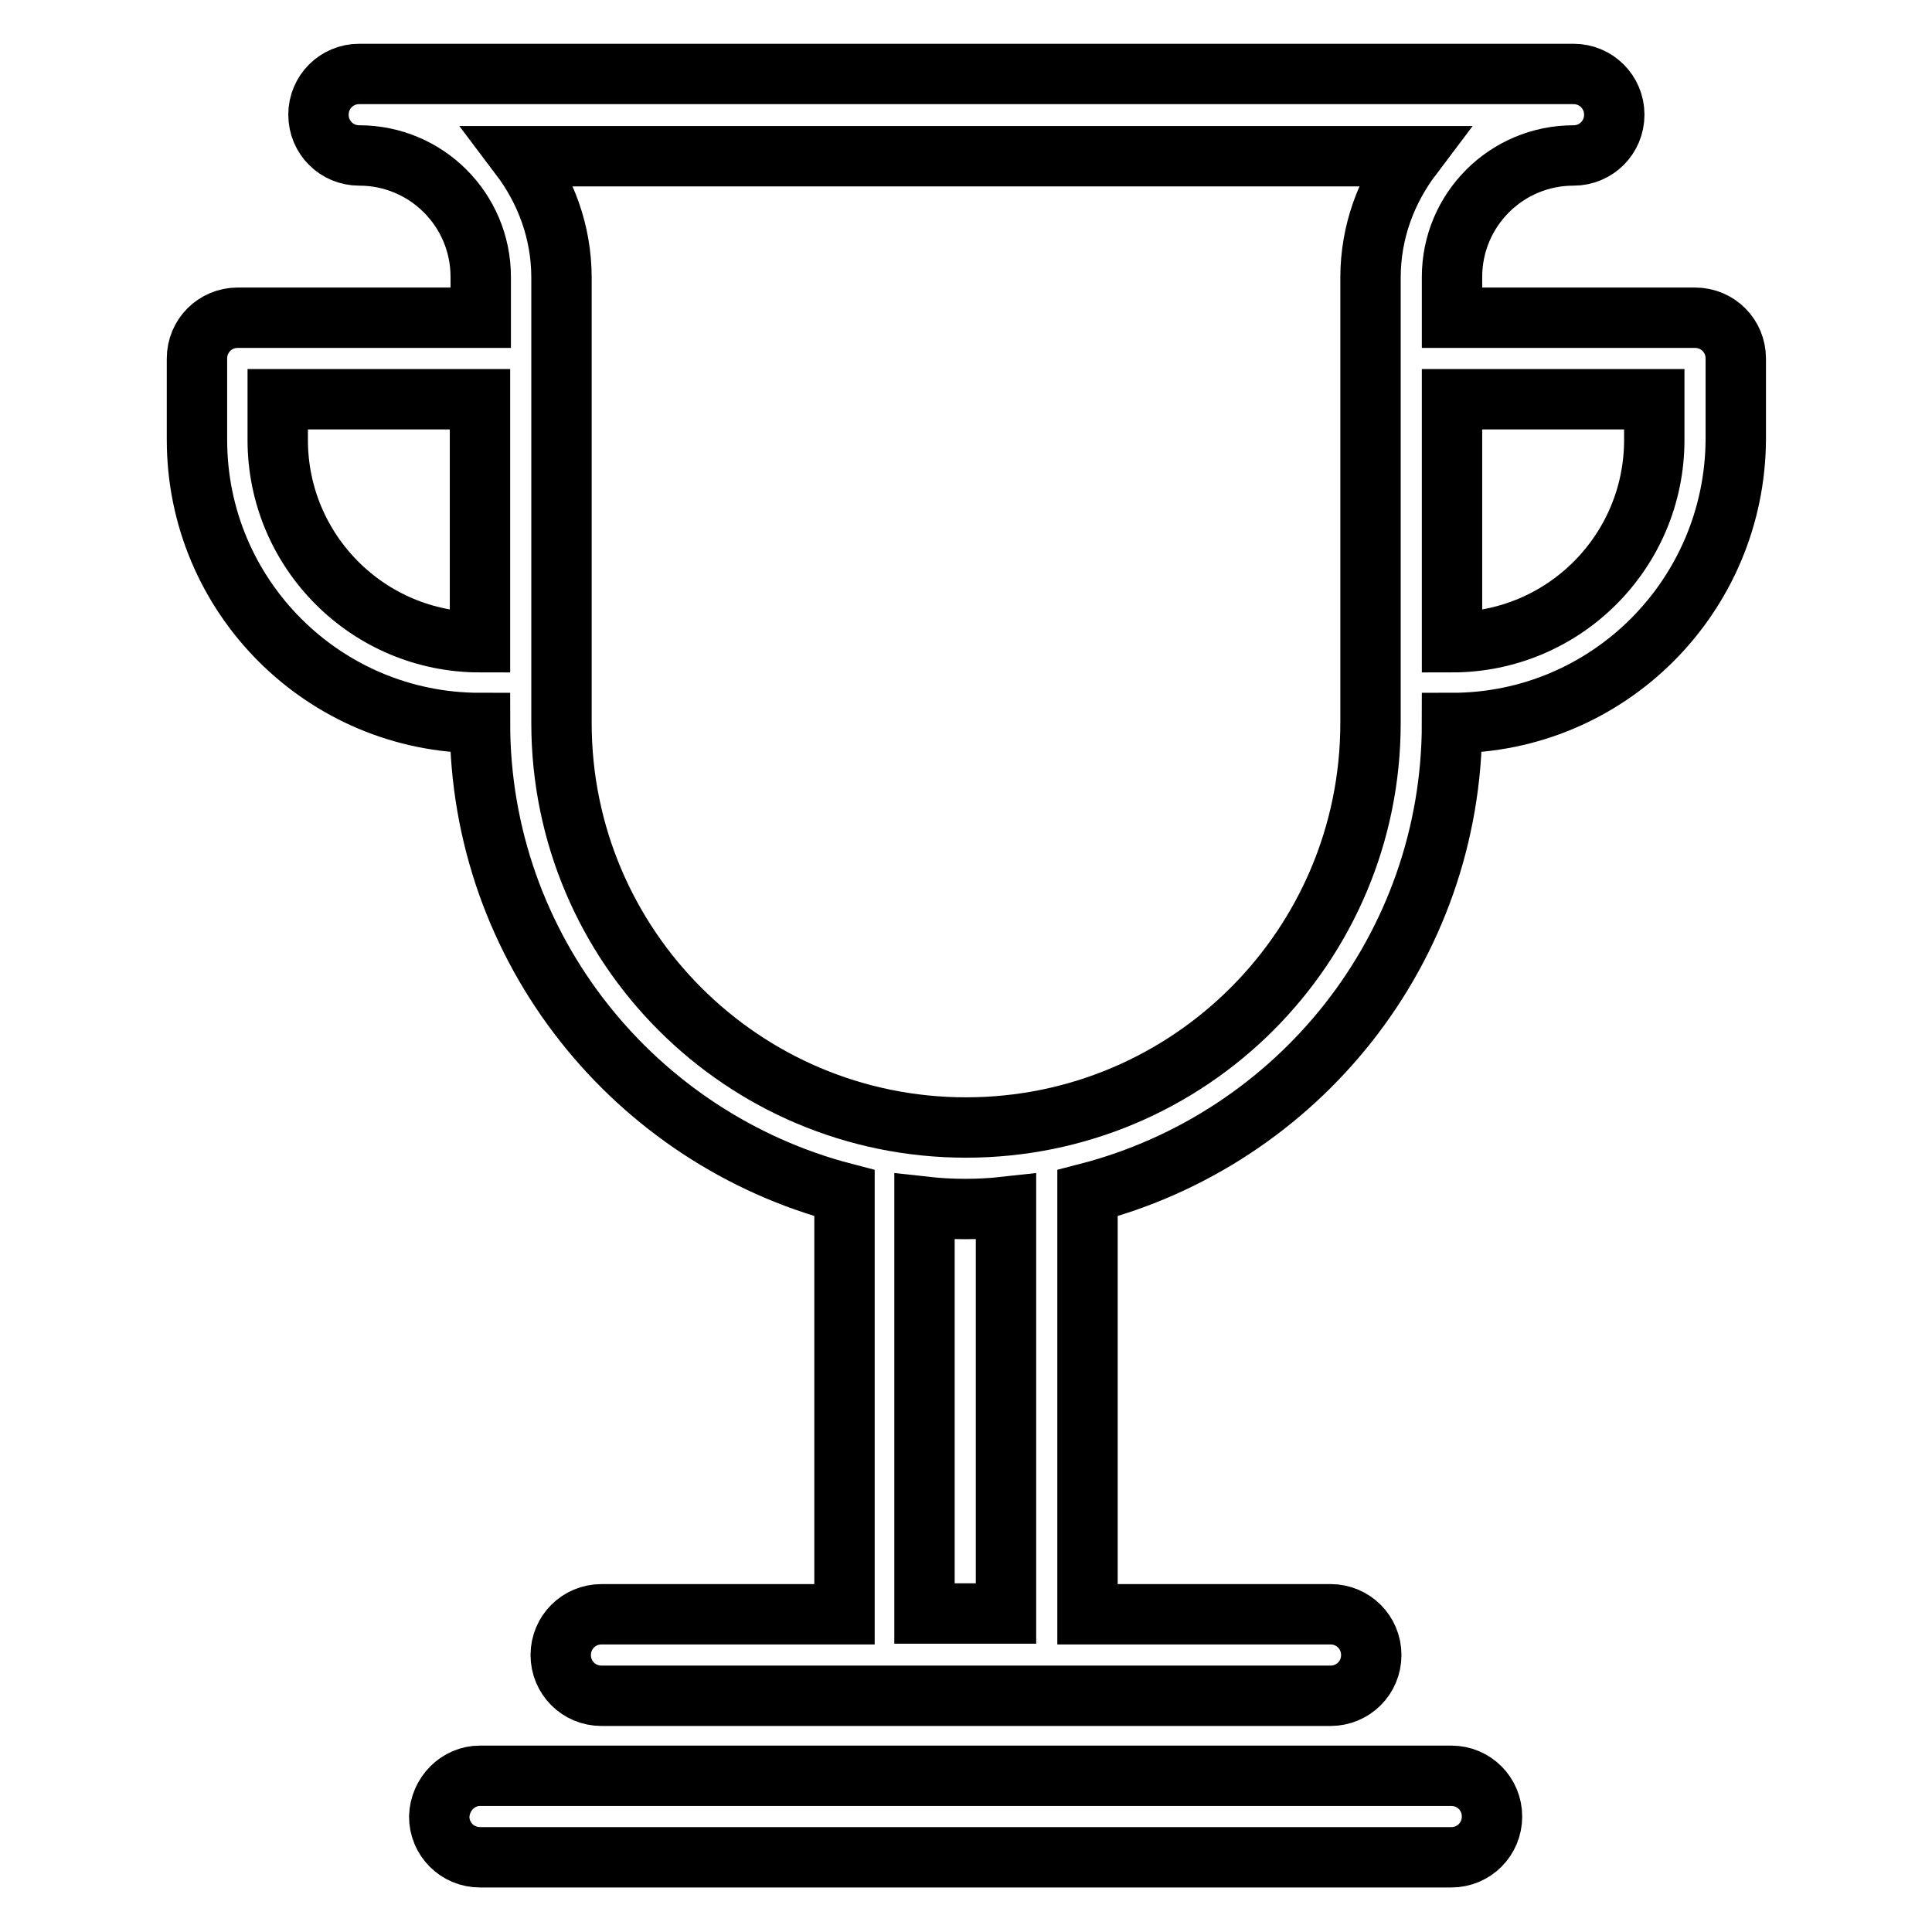 <?xml version="1.0" encoding="utf-8"?>
<!-- Svg Vector Icons : http://www.onlinewebfonts.com/icon -->
<!DOCTYPE svg PUBLIC "-//W3C//DTD SVG 1.1//EN" "http://www.w3.org/Graphics/SVG/1.1/DTD/svg11.dtd">
<svg version="1.1" xmlns="http://www.w3.org/2000/svg" xmlns:xlink="http://www.w3.org/1999/xlink" x="0px" y="0px" viewBox="0 0 256 256" enable-background="new 0 0 256 256" xml:space="preserve">
<g> <path stroke-width="8" fill-opacity="0" stroke="#000000"  d="M192.4,95.8L192.4,95.8c0,30-20.5,55.1-48.3,62.3v55.8h32.2c3,0,5.4,2.4,5.4,5.4c0,3-2.4,5.4-5.4,5.4H79.7 c-3,0-5.4-2.4-5.4-5.4c0-3,2.4-5.4,5.4-5.4h32.2v-55.8c-27.7-7.2-48.3-32.3-48.3-62.3l0,0c-20.7,0-37.5-16.8-37.5-37.5V47.5 c0-3,2.4-5.4,5.4-5.4h32.2v-5.4c0-8.9-7.2-16.1-16.1-16.1l0,0c-3,0-5.4-2.4-5.4-5.4c0-3,2.4-5.4,5.4-5.4l0,0l0,0h160.9l0,0l0,0 c3,0,5.4,2.4,5.4,5.4c0,3-2.4,5.4-5.4,5.4l0,0c-8.9,0-16.1,7.2-16.1,16.1l0,0v5.4h32.2c3,0,5.4,2.4,5.4,5.4v10.7 C229.9,79,213.1,95.8,192.4,95.8z M122.6,213.8h10.7v-53.9c-1.8,0.2-3.5,0.3-5.4,0.3c-1.8,0-3.6-0.1-5.4-0.3V213.8z M36.8,52.9v5.4 c0,14.8,12,26.8,26.8,26.8V52.9H36.8z M68.9,20.7c3.4,4.5,5.5,10,5.5,16.1l0,0v59c0,29.6,24,53.6,53.6,53.6 c29.6,0,53.6-24,53.6-53.6v-59l0,0l0,0c0-6.1,2.1-11.6,5.5-16.1H68.9z M219.2,52.9h-26.8v32.2c14.8,0,26.8-12,26.8-26.8V52.9z  M63.6,235.3h128.7c3,0,5.4,2.4,5.4,5.4c0,3-2.4,5.4-5.4,5.4H63.6c-3,0-5.4-2.4-5.4-5.4C58.3,237.7,60.7,235.3,63.6,235.3z"/></g>
</svg>